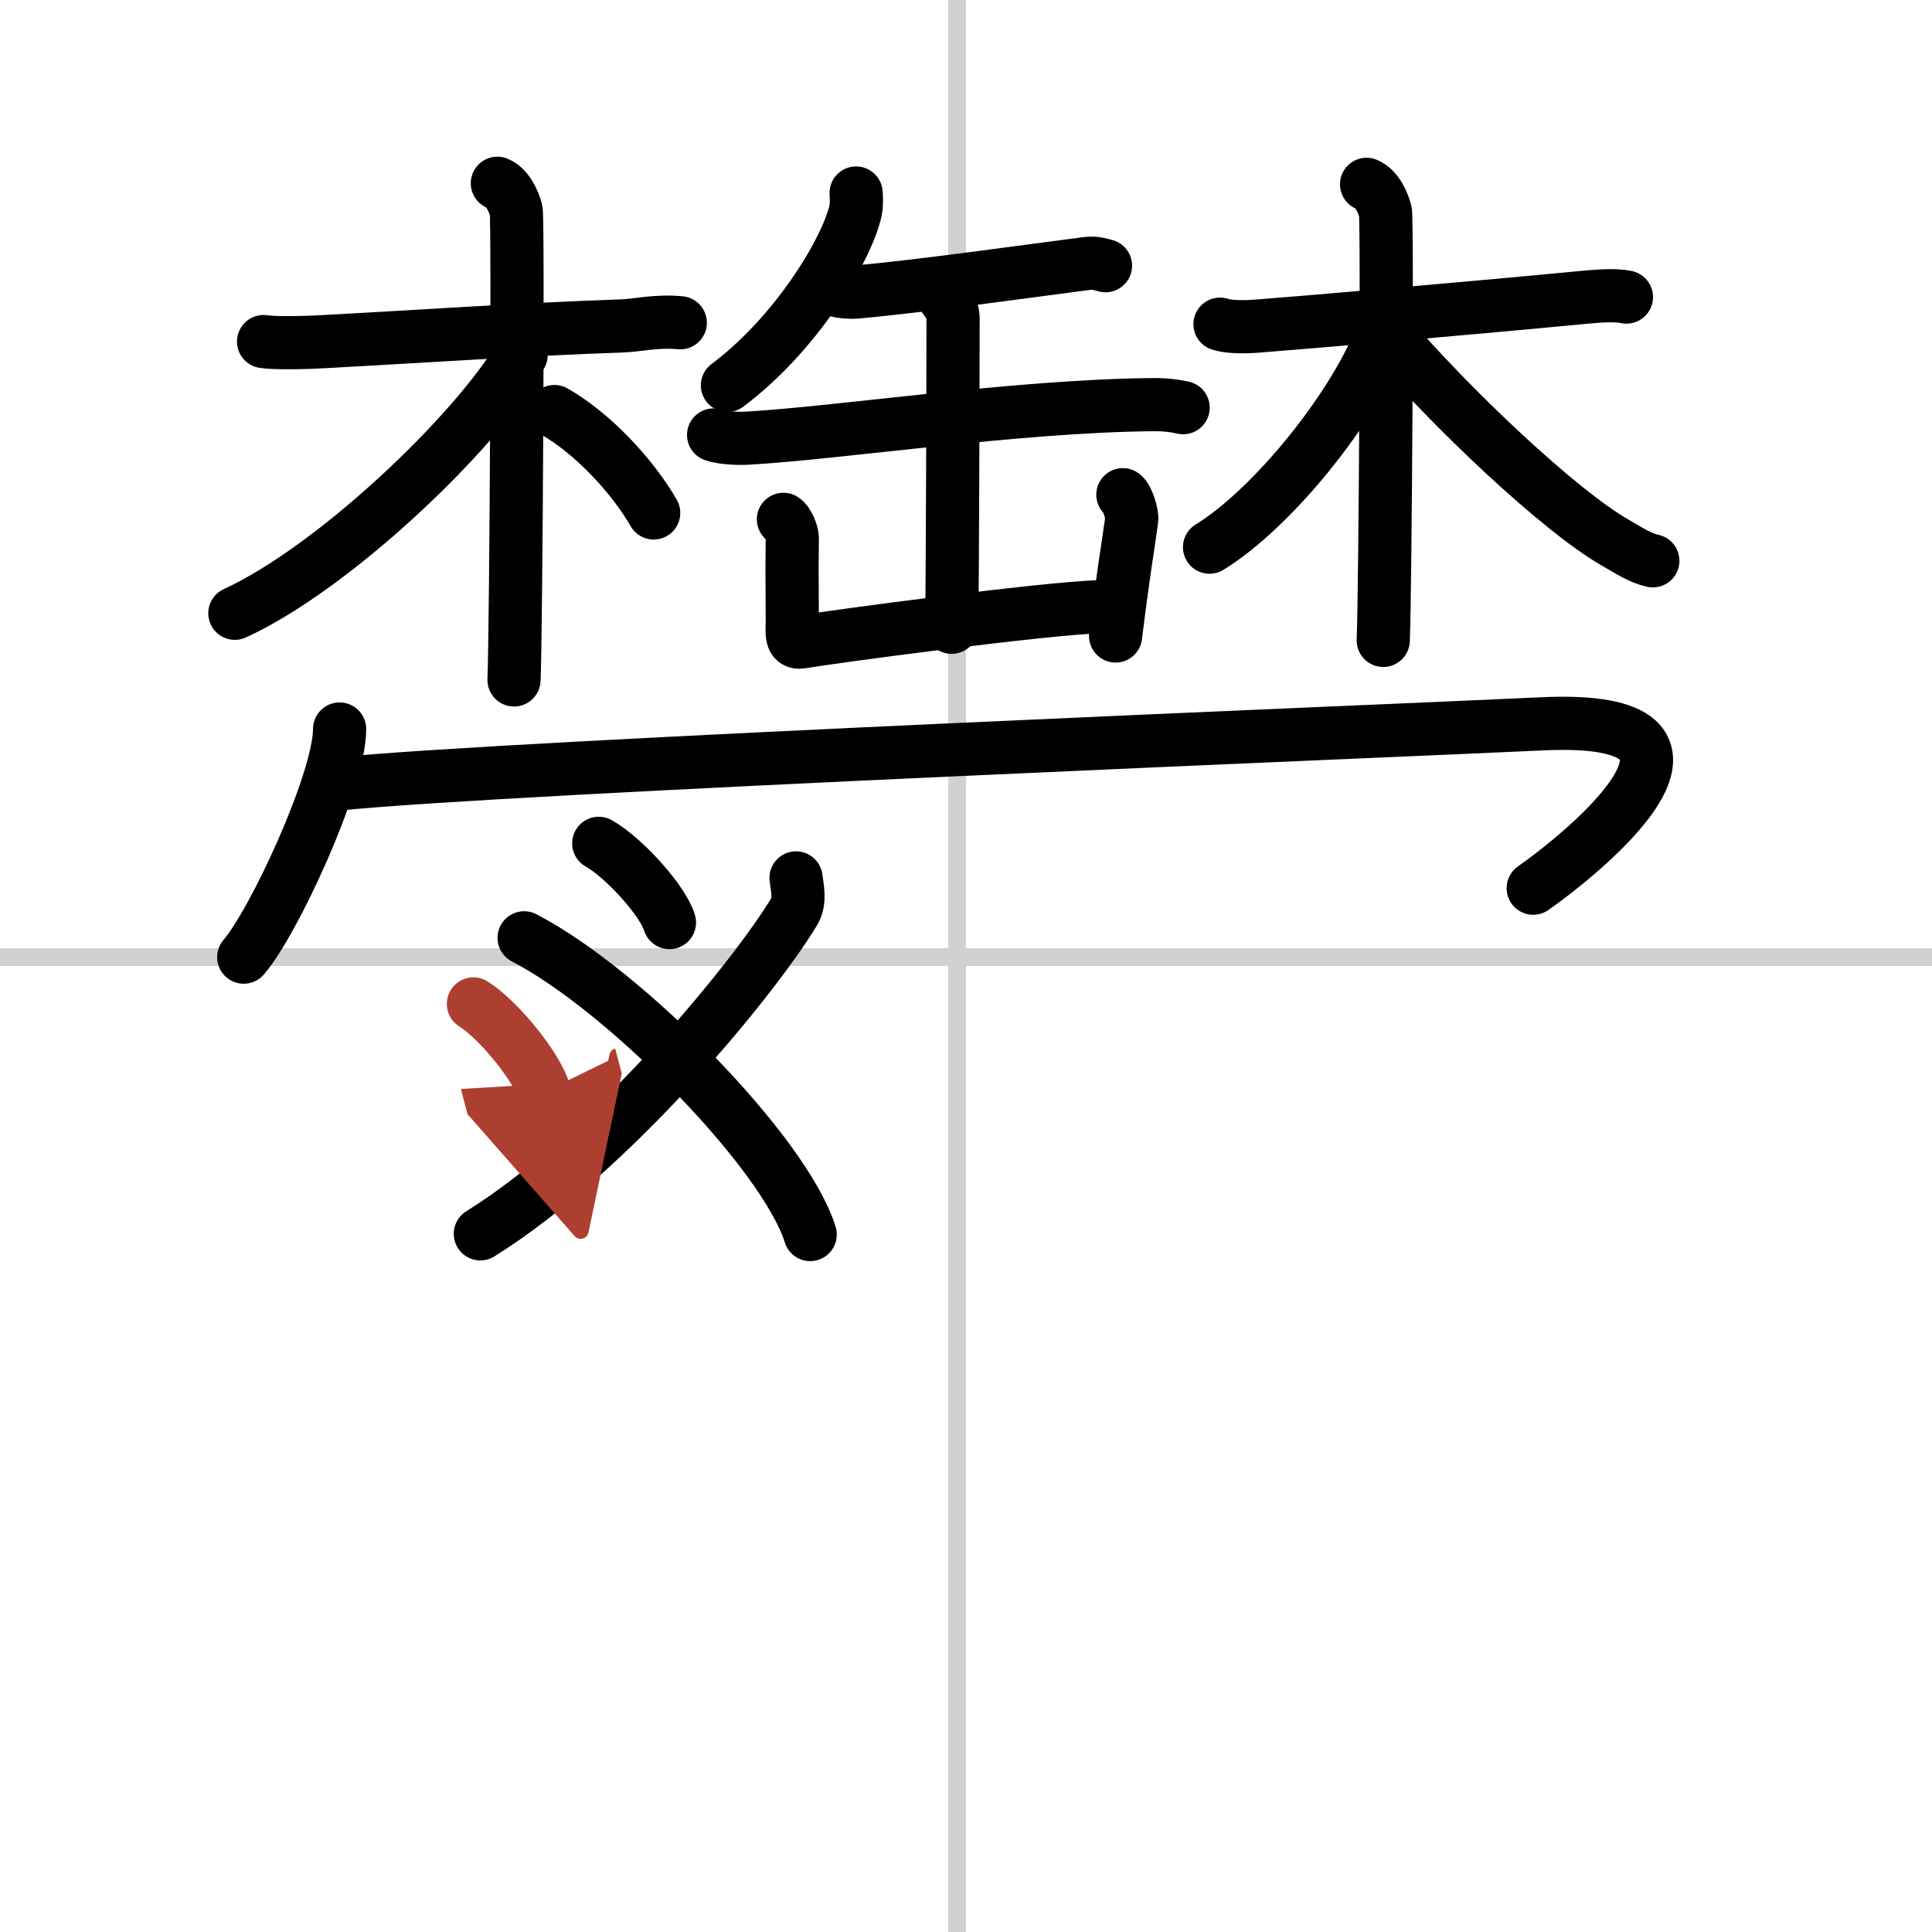 <svg width="400" height="400" viewBox="0 0 109 109" xmlns="http://www.w3.org/2000/svg"><defs><marker id="a" markerWidth="4" orient="auto" refX="1" refY="5" viewBox="0 0 10 10"><polyline points="0 0 10 5 0 10 1 5" fill="#ad3f31" stroke="#ad3f31"/></marker></defs><g fill="none" stroke="#000" stroke-linecap="round" stroke-linejoin="round" stroke-width="3"><rect width="100%" height="100%" fill="#fff" stroke="#fff"/><line x1="54" x2="54" y2="109" stroke="#d0d0d0" stroke-width="1"/><line x2="109" y1="54" y2="54" stroke="#d0d0d0" stroke-width="1"/><path d="m48.3 10.89c0.02 0.26 0.04 0.66-0.04 1.03-0.49 2.16-3.33 6.91-7.22 9.82"/><path d="m47.11 16.35c0.31 0.13 0.88 0.15 1.19 0.13 3.8-0.35 9.58-1.17 12.99-1.61 0.51-0.07 0.83 0.06 1.08 0.12"/><path d="m40.26 24.54c0.5 0.18 1.42 0.21 1.92 0.18 5.22-0.3 15.2-1.82 22.82-1.89 0.83-0.01 1.34 0.08 1.75 0.17"/><path d="m53.11 16.58c0.31 0.45 0.66 0.78 0.66 1.4 0 2.18-0.03 15.57-0.08 17.41"/><path d="m44.2 29.3c0.25 0.15 0.5 0.77 0.5 1.07-0.02 1.85-0.02 1.1 0 4.61 0 0.68-0.12 1.34 0.5 1.24 1.71-0.29 13.7-1.9 16.84-1.99"/><path d="m63.35 27.91c0.25 0.15 0.54 1.11 0.5 1.4-0.25 1.82-0.5 3.19-0.91 6.57"/><path d="m14.87 19.27c0.52 0.09 2.1 0.08 3.49 0 4.88-0.26 11.48-0.71 16.71-0.88 0.89-0.03 1.94-0.31 3.31-0.18"/><path d="m28.06 10.34c0.59 0.23 0.94 1.06 1.06 1.53s0 23.55-0.12 26.49"/><path d="m29.4 20.03c-2.67 4.49-10.61 12.03-16.15 14.57"/><path d="m31.28 23.22c2.12 1.2 4.39 3.61 5.6 5.72"/><path d="m68.83 18.29c0.33 0.12 1.06 0.18 1.95 0.12 3.15-0.24 12.6-1.06 18.75-1.65 0.89-0.08 1.67-0.12 2.23 0"/><path d="m77.1 10.4c0.59 0.23 0.94 1.06 1.06 1.53s0 21.26-0.12 24.2"/><path d="m78.07 18.62c-1.53 4.22-6.28 10.08-9.83 12.25"/><path d="m78.02 18.54c3.84 4.51 9.99 10.29 13.1 12.07 0.89 0.51 1.39 0.86 2.13 1.03"/><path d="m19.16 41.13c0 2.91-3.72 10.92-5.41 12.87"/><path d="M18.99,44.24c9.51-0.99,60.24-3.03,67.95-3.4C99,40.25,89.5,48,86.5,50.11"/><path d="M44.91,49.53c0.05,0.47,0.27,1.29-0.1,1.9C42.5,55.25,34.5,65,27.1,69.61"/><path d="m29.57 52.91c5.7 2.95 14.71 12.14 16.14 16.74"/><path d="m33.78 47.58c1.41 0.79 3.63 3.24 3.99 4.47"/><path d="m26.71 56.64c1.41 0.88 3.63 3.6 3.99 4.97" marker-end="url(#a)" stroke="#ad3f31"/></g></svg>
